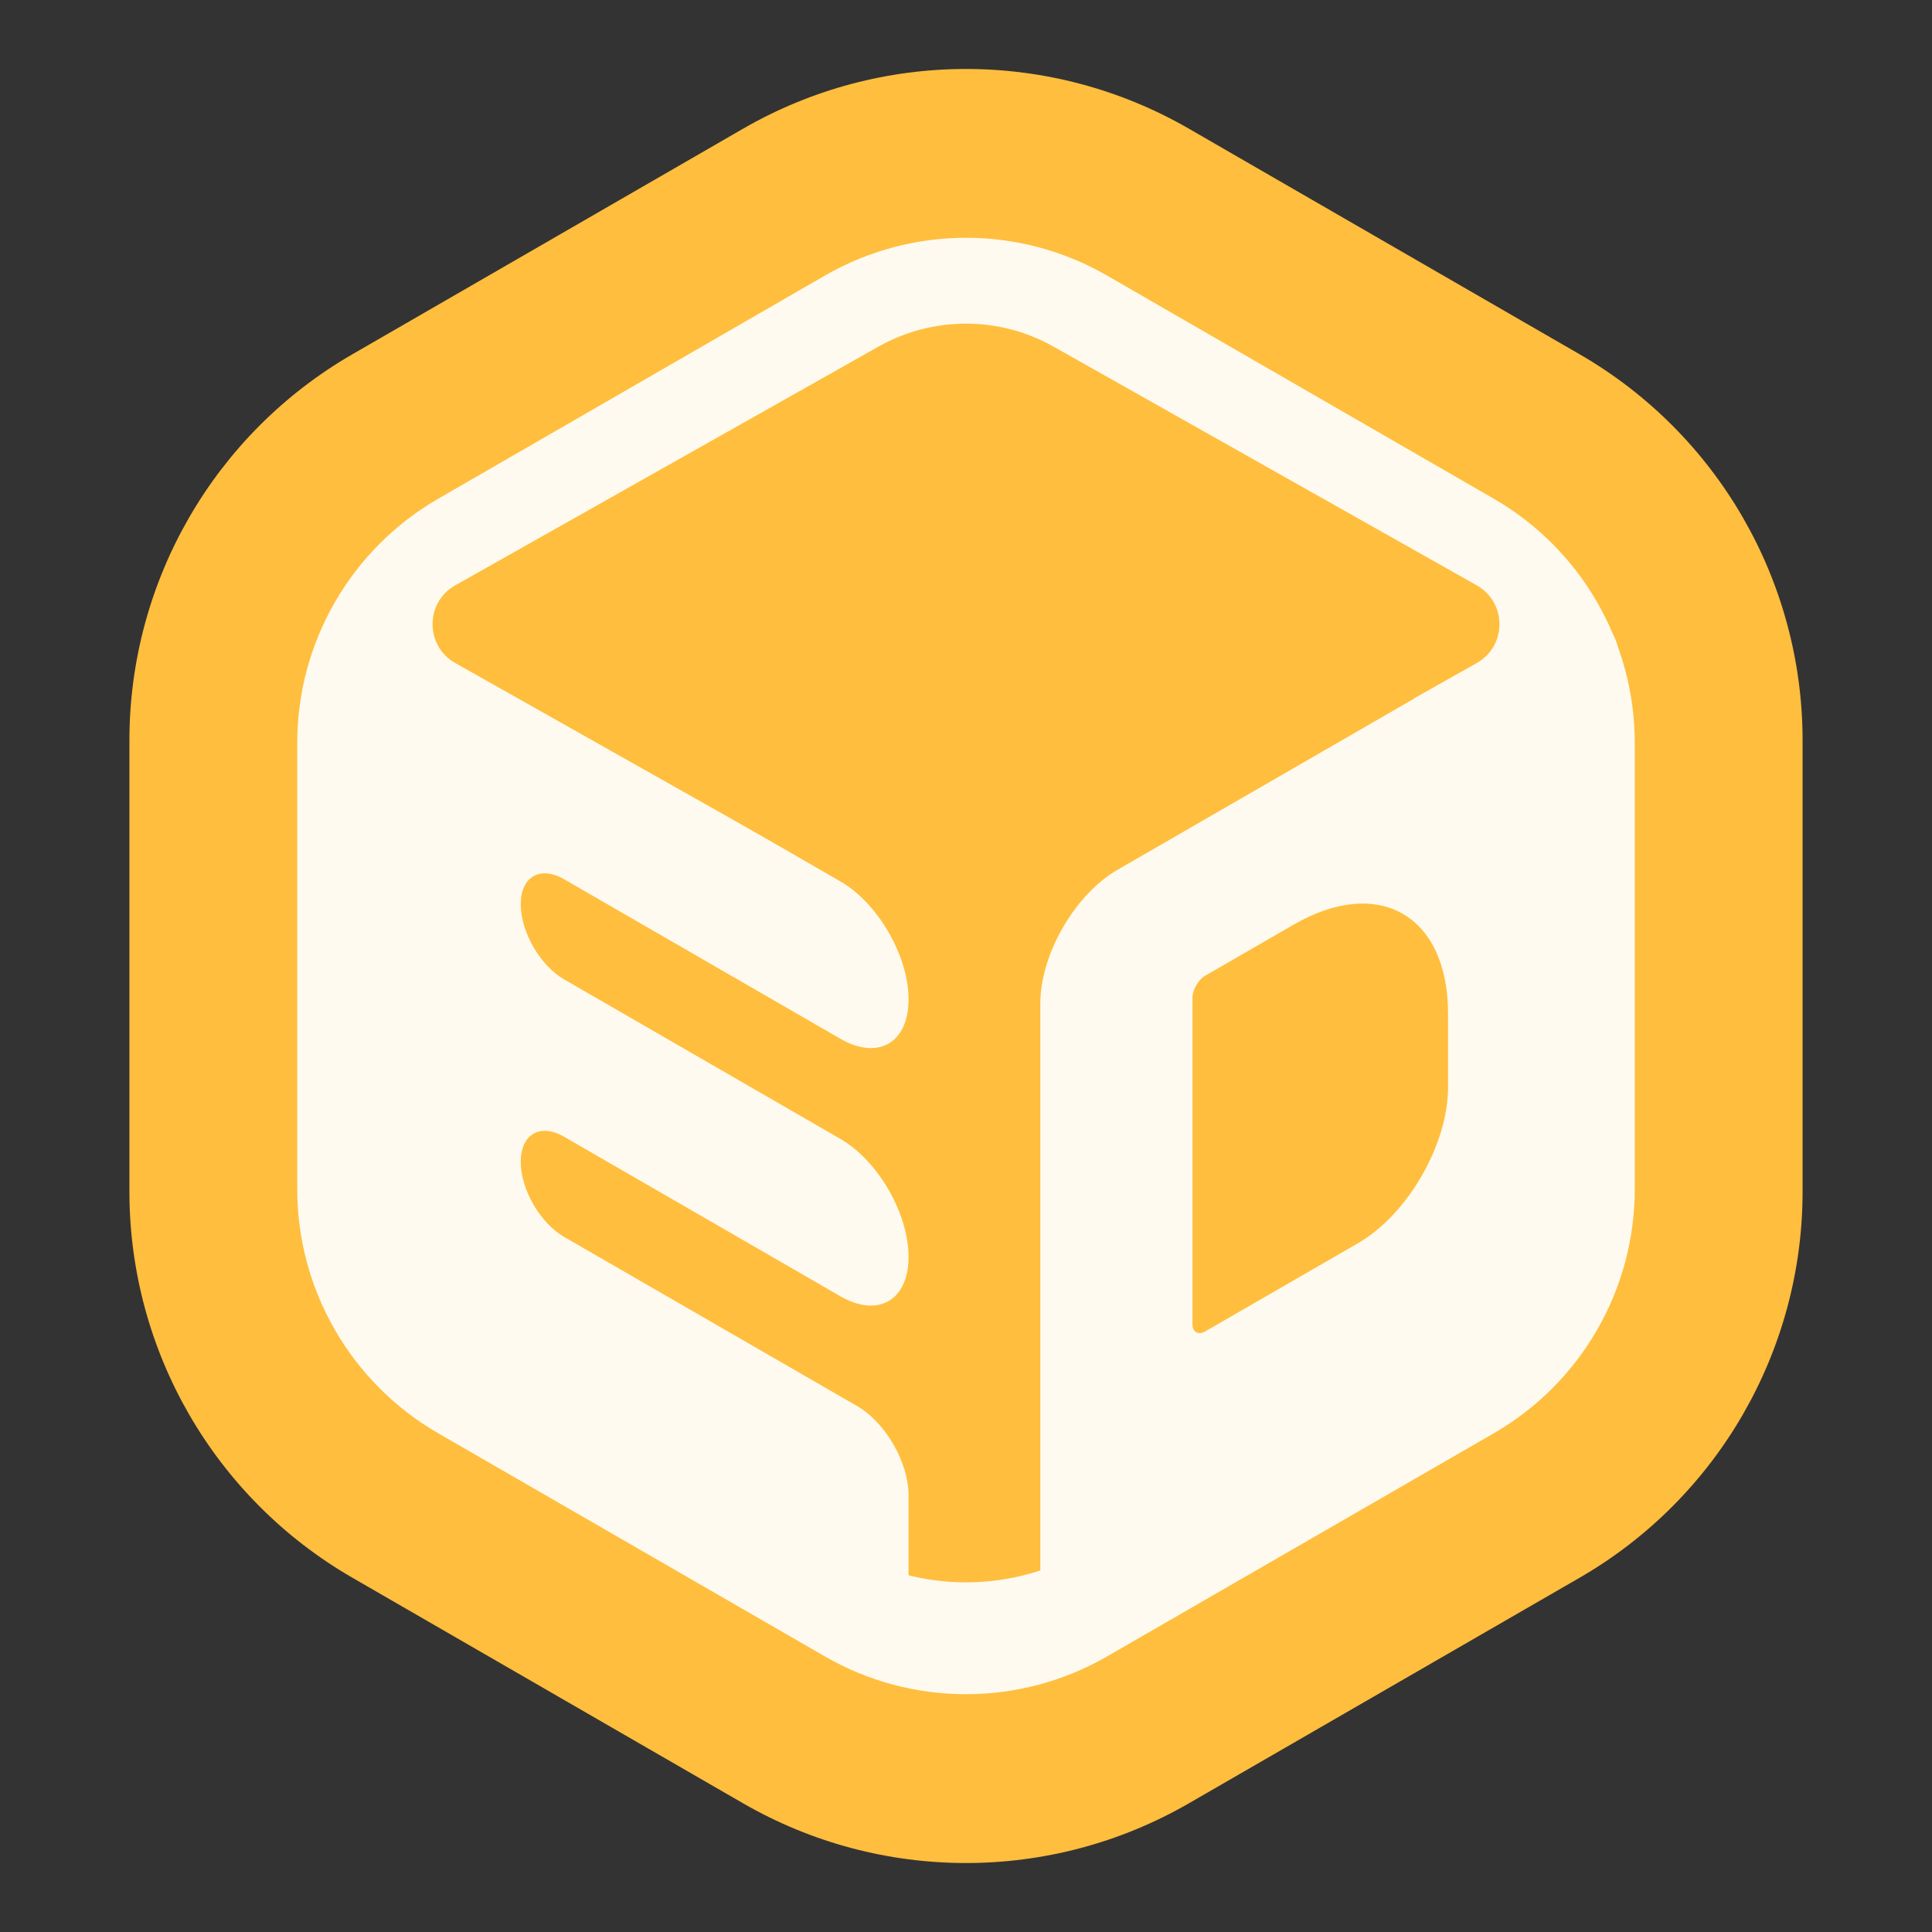 <svg width="130" height="130" viewBox="0 0 130 130" fill="none" xmlns="http://www.w3.org/2000/svg">
<rect x="0" y="0" width="130" height="130" fill="#333333" stroke="none"/>
<path d="M50 8.66C59.282 3.301 70.718 3.301 80 8.66L106.292 23.84C115.574 29.199 121.292 39.102 121.292 49.821V80.18C121.292 90.897 115.574 100.801 106.292 106.16L80 121.34C70.718 126.699 59.282 126.699 50 121.34L23.708 106.16C14.426 100.801 8.708 90.897 8.708 80.18V49.821C8.708 39.102 14.426 29.199 23.708 23.84L50 8.66Z" fill="#FFBE3D"/>
<path fill-rule="evenodd" clip-rule="evenodd" d="M74.493 18.542C68.619 15.152 61.381 15.152 55.507 18.542L29.493 33.554C23.619 36.944 20 43.209 20 49.988V80.012C20 86.791 23.619 93.056 29.493 96.446L55.507 111.458C61.381 114.847 68.619 114.847 74.493 111.458L100.507 96.446C106.381 93.056 110 86.791 110 80.012V49.988C110 43.209 106.381 36.944 100.507 33.554L74.493 18.542ZM72.994 25.668C68.047 22.813 61.953 22.813 57.006 25.668L34.917 38.414C31.849 40.185 29.512 42.887 28.179 46.046C27.363 47.98 26.923 50.085 26.923 52.253V77.747C26.923 83.456 29.97 88.731 34.917 91.586L57.006 104.332C61.953 107.187 68.047 107.187 72.994 104.332L95.083 91.586C100.03 88.731 103.077 83.456 103.077 77.747V52.253C103.077 46.544 100.03 41.269 95.083 38.414L72.994 25.668Z" fill="#FFFAEF"/>
<path d="M94 47H102.189C100.946 43.432 98.456 40.361 95.083 38.414L94 37.789V47Z" fill="#FFFAEF"/>
<path d="M34 47V38.985C31.382 40.742 29.375 43.209 28.179 46.046L34 47Z" fill="#FFFAEF"/>
<path fill-rule="evenodd" clip-rule="evenodd" d="M70 72.059L70 67.527C70 64.213 72.326 60.184 75.196 58.527L103.847 41.986C106.717 40.329 109.043 41.672 109.043 44.986L109.043 83.984L70 106.525L70 95.994L70 72.059ZM91.373 83.654C94.721 81.721 97.436 77.02 97.436 73.154L97.436 68.219C97.436 61.591 92.783 58.905 87.043 62.219L81.104 65.648C80.626 65.924 80.238 66.596 80.238 67.148L80.238 89.083C80.238 89.635 80.626 89.859 81.104 89.583L91.373 83.654Z" fill="#FFFAEF"/>
<path d="M24 40.517L56.549 59.309C59.081 60.771 61.134 64.326 61.134 67.25C61.134 70.174 59.081 71.359 56.549 69.897L37.958 59.163C36.346 58.233 35.04 58.987 35.04 60.848C35.04 62.709 36.346 64.971 37.958 65.901L56.549 76.635C59.081 78.097 61.134 81.653 61.134 84.577C61.134 87.501 59.081 88.686 56.549 87.224L37.958 76.49C36.346 75.56 35.04 76.314 35.04 78.174C35.04 80.035 36.346 82.298 37.958 83.228L57.67 94.609C59.583 95.713 61.134 98.4 61.134 100.609L61.134 107.197L42.567 96.478L24 85.238L24 40.517Z" fill="#FFFAEF"/>
<path d="M59.104 23.326C62.764 21.262 67.236 21.262 70.896 23.326L99.368 39.387C101.403 40.535 101.403 43.465 99.368 44.613L70.896 60.674C67.236 62.739 62.764 62.739 59.104 60.674L30.632 44.613C28.597 43.465 28.597 40.535 30.632 39.387L59.104 23.326Z" fill="#FFBE3D"/>
</svg>
